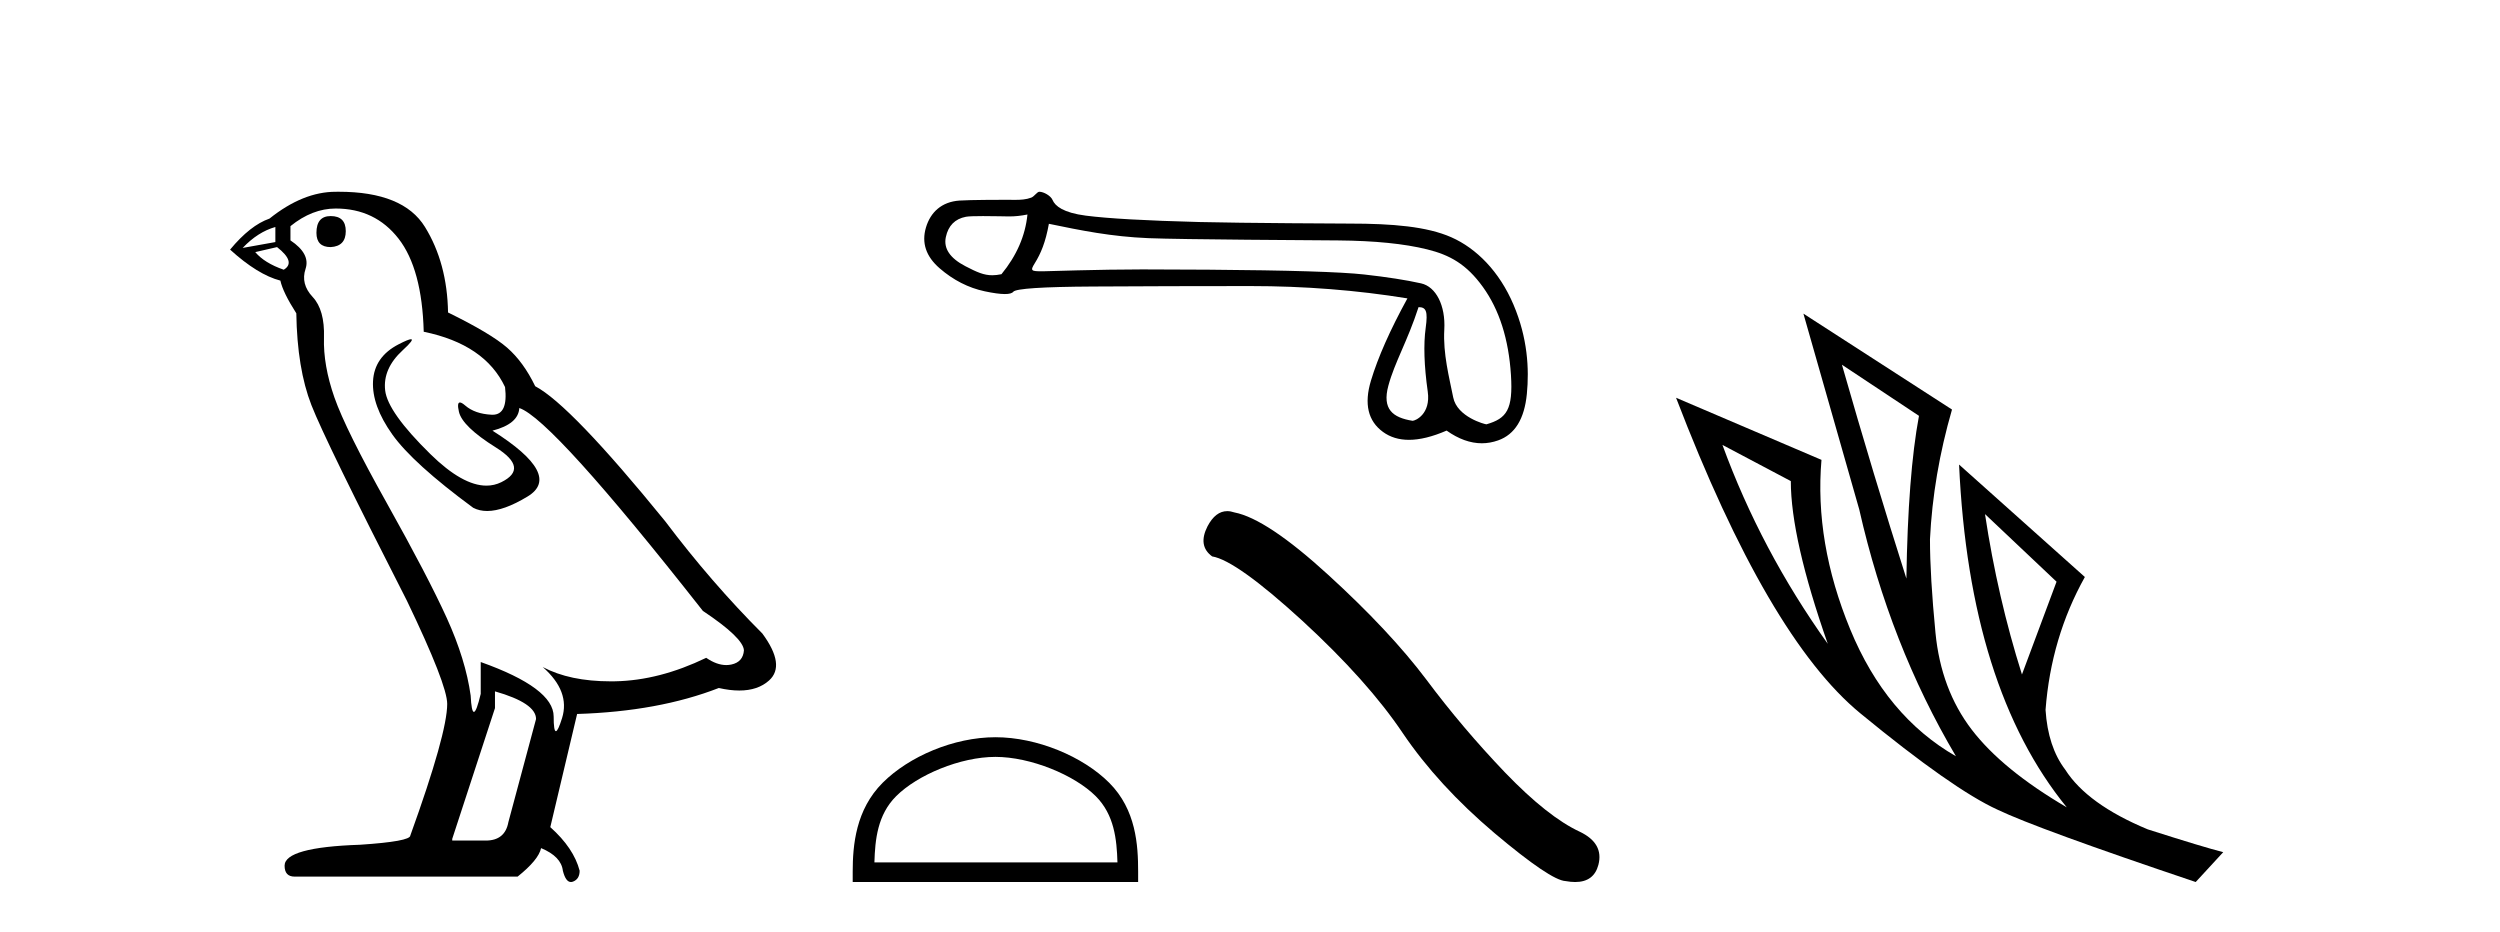 <?xml version='1.0' encoding='UTF-8' standalone='yes'?><svg xmlns='http://www.w3.org/2000/svg' xmlns:xlink='http://www.w3.org/1999/xlink' width='110.0' height='41.0' ><path d='M 14.55 9.507 Q 13.923 9.507 13.923 10.245 Q 13.923 10.872 14.55 10.872 Q 15.214 10.835 15.214 10.171 Q 15.214 9.507 14.55 9.507 ZM 12.116 9.987 L 12.116 10.651 L 10.677 10.909 Q 11.341 10.208 12.116 9.987 ZM 12.19 10.872 Q 13.038 11.536 12.485 11.868 Q 11.636 11.573 11.231 11.093 L 12.19 10.872 ZM 14.771 9.175 Q 16.505 9.175 17.538 10.503 Q 18.57 11.831 18.644 14.597 Q 21.336 15.15 22.222 17.031 Q 22.365 18.249 21.673 18.249 Q 21.653 18.249 21.631 18.248 Q 20.894 18.211 20.47 17.843 Q 20.315 17.709 20.237 17.709 Q 20.099 17.709 20.193 18.119 Q 20.341 18.765 21.816 19.687 Q 23.291 20.609 22.056 21.217 Q 21.749 21.368 21.403 21.368 Q 20.353 21.368 18.939 19.982 Q 17.058 18.138 16.947 17.179 Q 16.837 16.22 17.722 15.408 Q 18.248 14.926 18.083 14.926 Q 17.971 14.926 17.538 15.15 Q 16.468 15.703 16.413 16.773 Q 16.357 17.843 17.261 19.115 Q 18.165 20.388 20.82 22.342 Q 21.092 22.484 21.435 22.484 Q 22.164 22.484 23.217 21.844 Q 24.766 20.904 21.668 18.949 Q 22.812 18.654 22.849 17.953 Q 24.287 18.433 30.926 26.879 Q 32.696 28.059 32.733 28.612 Q 32.696 29.129 32.18 29.239 Q 32.069 29.263 31.955 29.263 Q 31.537 29.263 31.073 28.944 Q 29.008 29.94 27.072 29.977 Q 26.97 29.979 26.87 29.979 Q 25.069 29.979 23.881 29.35 L 23.881 29.35 Q 25.098 30.42 24.73 31.6 Q 24.551 32.172 24.459 32.172 Q 24.361 32.172 24.361 31.526 Q 24.361 30.272 21.152 29.129 L 21.152 30.53 Q 20.963 31.324 20.852 31.324 Q 20.745 31.324 20.709 30.604 Q 20.488 29.018 19.658 27.192 Q 18.828 25.367 17.021 22.139 Q 15.214 18.912 14.716 17.492 Q 14.218 16.072 14.255 14.855 Q 14.292 13.638 13.757 13.066 Q 13.222 12.495 13.444 11.831 Q 13.665 11.167 12.78 10.577 L 12.78 9.95 Q 13.739 9.175 14.771 9.175 ZM 21.779 30.42 Q 23.586 30.936 23.586 31.637 L 22.369 36.173 Q 22.222 36.985 21.373 36.985 L 19.898 36.985 L 19.898 36.911 L 21.779 31.157 L 21.779 30.42 ZM 14.904 8.437 Q 14.838 8.437 14.771 8.438 Q 13.333 8.438 11.858 9.618 Q 11.009 9.913 10.124 10.983 Q 11.341 12.089 12.337 12.347 Q 12.448 12.864 13.038 13.786 Q 13.075 16.22 13.702 17.824 Q 14.329 19.429 17.906 26.436 Q 19.677 30.124 19.677 30.973 Q 19.677 32.264 18.054 36.763 Q 18.054 37.022 15.841 37.169 Q 12.522 37.28 12.522 38.091 Q 12.522 38.571 12.964 38.571 L 22.775 38.571 Q 23.697 37.833 23.808 37.317 Q 24.693 37.685 24.766 38.312 Q 24.891 38.809 25.12 38.809 Q 25.162 38.809 25.209 38.792 Q 25.504 38.681 25.504 38.312 Q 25.246 37.317 24.213 36.394 L 25.393 31.415 Q 28.971 31.305 31.627 30.272 Q 32.118 30.383 32.528 30.383 Q 33.348 30.383 33.84 29.94 Q 34.577 29.276 33.544 27.875 Q 31.295 25.625 29.266 22.932 Q 25.098 17.806 23.549 16.994 Q 23.033 15.925 22.314 15.298 Q 21.595 14.671 19.714 13.749 Q 19.677 11.573 18.699 9.987 Q 17.744 8.437 14.904 8.437 Z' style='fill:#000000;stroke:none' /><path d='M 45.208 9.438 C 45.114 10.374 44.733 11.25 44.064 12.065 C 43.915 12.096 43.784 12.111 43.659 12.111 C 43.293 12.111 42.989 11.979 42.48 11.714 C 41.798 11.36 41.51 10.932 41.617 10.431 C 41.724 9.929 42.018 9.631 42.5 9.538 C 42.618 9.515 42.921 9.508 43.253 9.508 C 43.744 9.508 44.296 9.523 44.401 9.523 C 44.673 9.523 44.923 9.495 45.208 9.438 ZM 62.416 13.514 C 62.751 13.514 62.831 13.694 62.731 14.423 C 62.63 15.151 62.66 16.088 62.821 17.231 C 62.96 18.223 62.275 18.515 62.153 18.515 C 62.15 18.515 62.147 18.515 62.145 18.514 C 61.282 18.374 60.807 18.007 61.088 16.97 C 61.368 15.934 61.929 15.015 62.416 13.514 ZM 46.151 9.847 C 47.568 10.141 48.9 10.412 50.532 10.479 C 52.015 10.54 57.822 10.57 58.887 10.579 C 60.485 10.593 61.786 10.723 62.789 10.971 C 63.792 11.218 64.526 11.624 65.248 12.627 C 65.97 13.63 66.382 14.921 66.482 16.499 C 66.579 18.023 66.296 18.412 65.403 18.67 C 65.402 18.67 65.402 18.67 65.401 18.67 C 65.339 18.67 64.112 18.35 63.941 17.485 C 63.767 16.609 63.489 15.566 63.549 14.503 C 63.609 13.44 63.183 12.615 62.528 12.468 C 61.873 12.321 61.037 12.191 60.02 12.077 C 59.004 11.963 56.72 11.893 53.17 11.866 C 52.077 11.858 51.107 11.854 50.259 11.854 C 48.35 11.854 46.017 11.937 45.881 11.937 C 45.372 11.937 45.318 11.922 45.529 11.584 C 45.796 11.156 46.004 10.663 46.151 9.847 ZM 45.732 8.437 C 45.63 8.437 45.512 8.644 45.376 8.695 C 45.151 8.781 44.912 8.794 44.66 8.794 C 44.545 8.794 44.427 8.791 44.306 8.791 C 44.299 8.791 44.282 8.791 44.256 8.791 C 43.98 8.791 42.693 8.793 42.217 8.825 C 41.434 8.879 40.943 9.334 40.742 10.009 C 40.542 10.685 40.742 11.283 41.344 11.805 C 41.946 12.326 42.608 12.664 43.33 12.818 C 43.708 12.898 44.002 12.938 44.213 12.938 C 44.406 12.938 44.53 12.905 44.584 12.838 C 44.698 12.697 45.868 12.62 48.094 12.607 C 50.321 12.594 52.628 12.587 55.015 12.587 C 57.403 12.587 59.706 12.768 61.926 13.129 C 61.164 14.519 60.629 15.726 60.321 16.75 C 60.014 17.773 60.191 18.525 60.853 19.006 C 61.171 19.237 61.551 19.353 61.993 19.353 C 62.473 19.353 63.025 19.217 63.651 18.946 C 64.177 19.318 64.693 19.504 65.201 19.504 C 65.442 19.504 65.681 19.461 65.918 19.377 C 66.654 19.117 67.075 18.435 67.182 17.331 C 67.289 16.228 67.216 14.87 66.594 13.406 C 65.972 11.942 64.962 10.928 63.859 10.44 C 62.785 9.965 61.269 9.838 59.384 9.838 C 59.332 9.838 54.689 9.818 52.769 9.769 C 50.421 9.708 48.756 9.615 47.774 9.488 C 46.791 9.361 46.424 9.069 46.31 8.795 C 46.236 8.617 45.923 8.437 45.732 8.437 Z' style='fill:#000000;stroke:none' /><path d='M 43.799 33.303 C 45.343 33.303 47.277 34.097 48.213 35.032 C 49.031 35.851 49.138 36.936 49.168 37.945 L 38.474 37.945 C 38.504 36.936 38.611 35.851 39.43 35.032 C 40.366 34.097 42.254 33.303 43.799 33.303 ZM 43.799 32.438 C 41.966 32.438 39.994 33.285 38.838 34.441 C 37.653 35.626 37.519 37.187 37.519 38.354 L 37.519 38.809 L 50.078 38.809 L 50.078 38.354 C 50.078 37.187 49.99 35.626 48.804 34.441 C 47.649 33.285 45.631 32.438 43.799 32.438 Z' style='fill:#000000;stroke:none' /><path d='M 53.999 22.49 Q 53.482 22.49 53.131 23.157 Q 52.694 24.016 53.335 24.482 Q 54.398 24.657 57.296 27.307 Q 60.179 29.958 61.723 32.259 Q 63.281 34.559 65.757 36.656 Q 68.232 38.739 68.888 38.768 Q 69.114 38.809 69.307 38.809 Q 70.129 38.809 70.329 38.054 Q 70.577 37.108 69.514 36.598 Q 68.101 35.943 66.223 33.991 Q 64.344 32.026 62.757 29.899 Q 61.155 27.773 58.447 25.298 Q 55.738 22.822 54.311 22.546 Q 54.148 22.49 53.999 22.49 Z' style='fill:#000000;stroke:none' /><path d='M 81.045 16.048 L 84.435 18.297 Q 83.95 20.891 83.881 25.457 Q 82.428 20.891 81.045 16.048 ZM 75.787 19.576 L 78.796 21.168 Q 78.796 23.693 80.422 28.328 Q 77.482 24.212 75.787 19.576 ZM 87.34 22.62 L 90.488 25.595 L 88.966 29.677 Q 87.894 26.287 87.34 22.62 ZM 79.35 13.8 L 81.806 22.413 Q 83.155 28.363 86.061 33.275 Q 82.982 31.51 81.408 27.688 Q 79.834 23.866 80.145 20.234 L 73.746 17.501 Q 77.793 28.051 81.858 31.389 Q 85.922 34.728 87.894 35.627 Q 89.623 36.457 96.611 38.809 L 97.822 37.495 Q 96.991 37.287 94.501 36.492 Q 91.837 35.385 90.869 33.863 Q 90.108 32.86 90.004 31.234 Q 90.246 28.051 91.734 25.388 L 86.199 20.441 L 86.199 20.441 Q 86.649 30.265 90.938 35.523 Q 88.101 33.863 86.752 32.099 Q 85.403 30.334 85.161 27.844 Q 84.919 25.353 84.919 23.727 Q 85.057 20.891 85.888 18.02 L 79.35 13.8 Z' style='fill:#000000;stroke:none' /></svg>